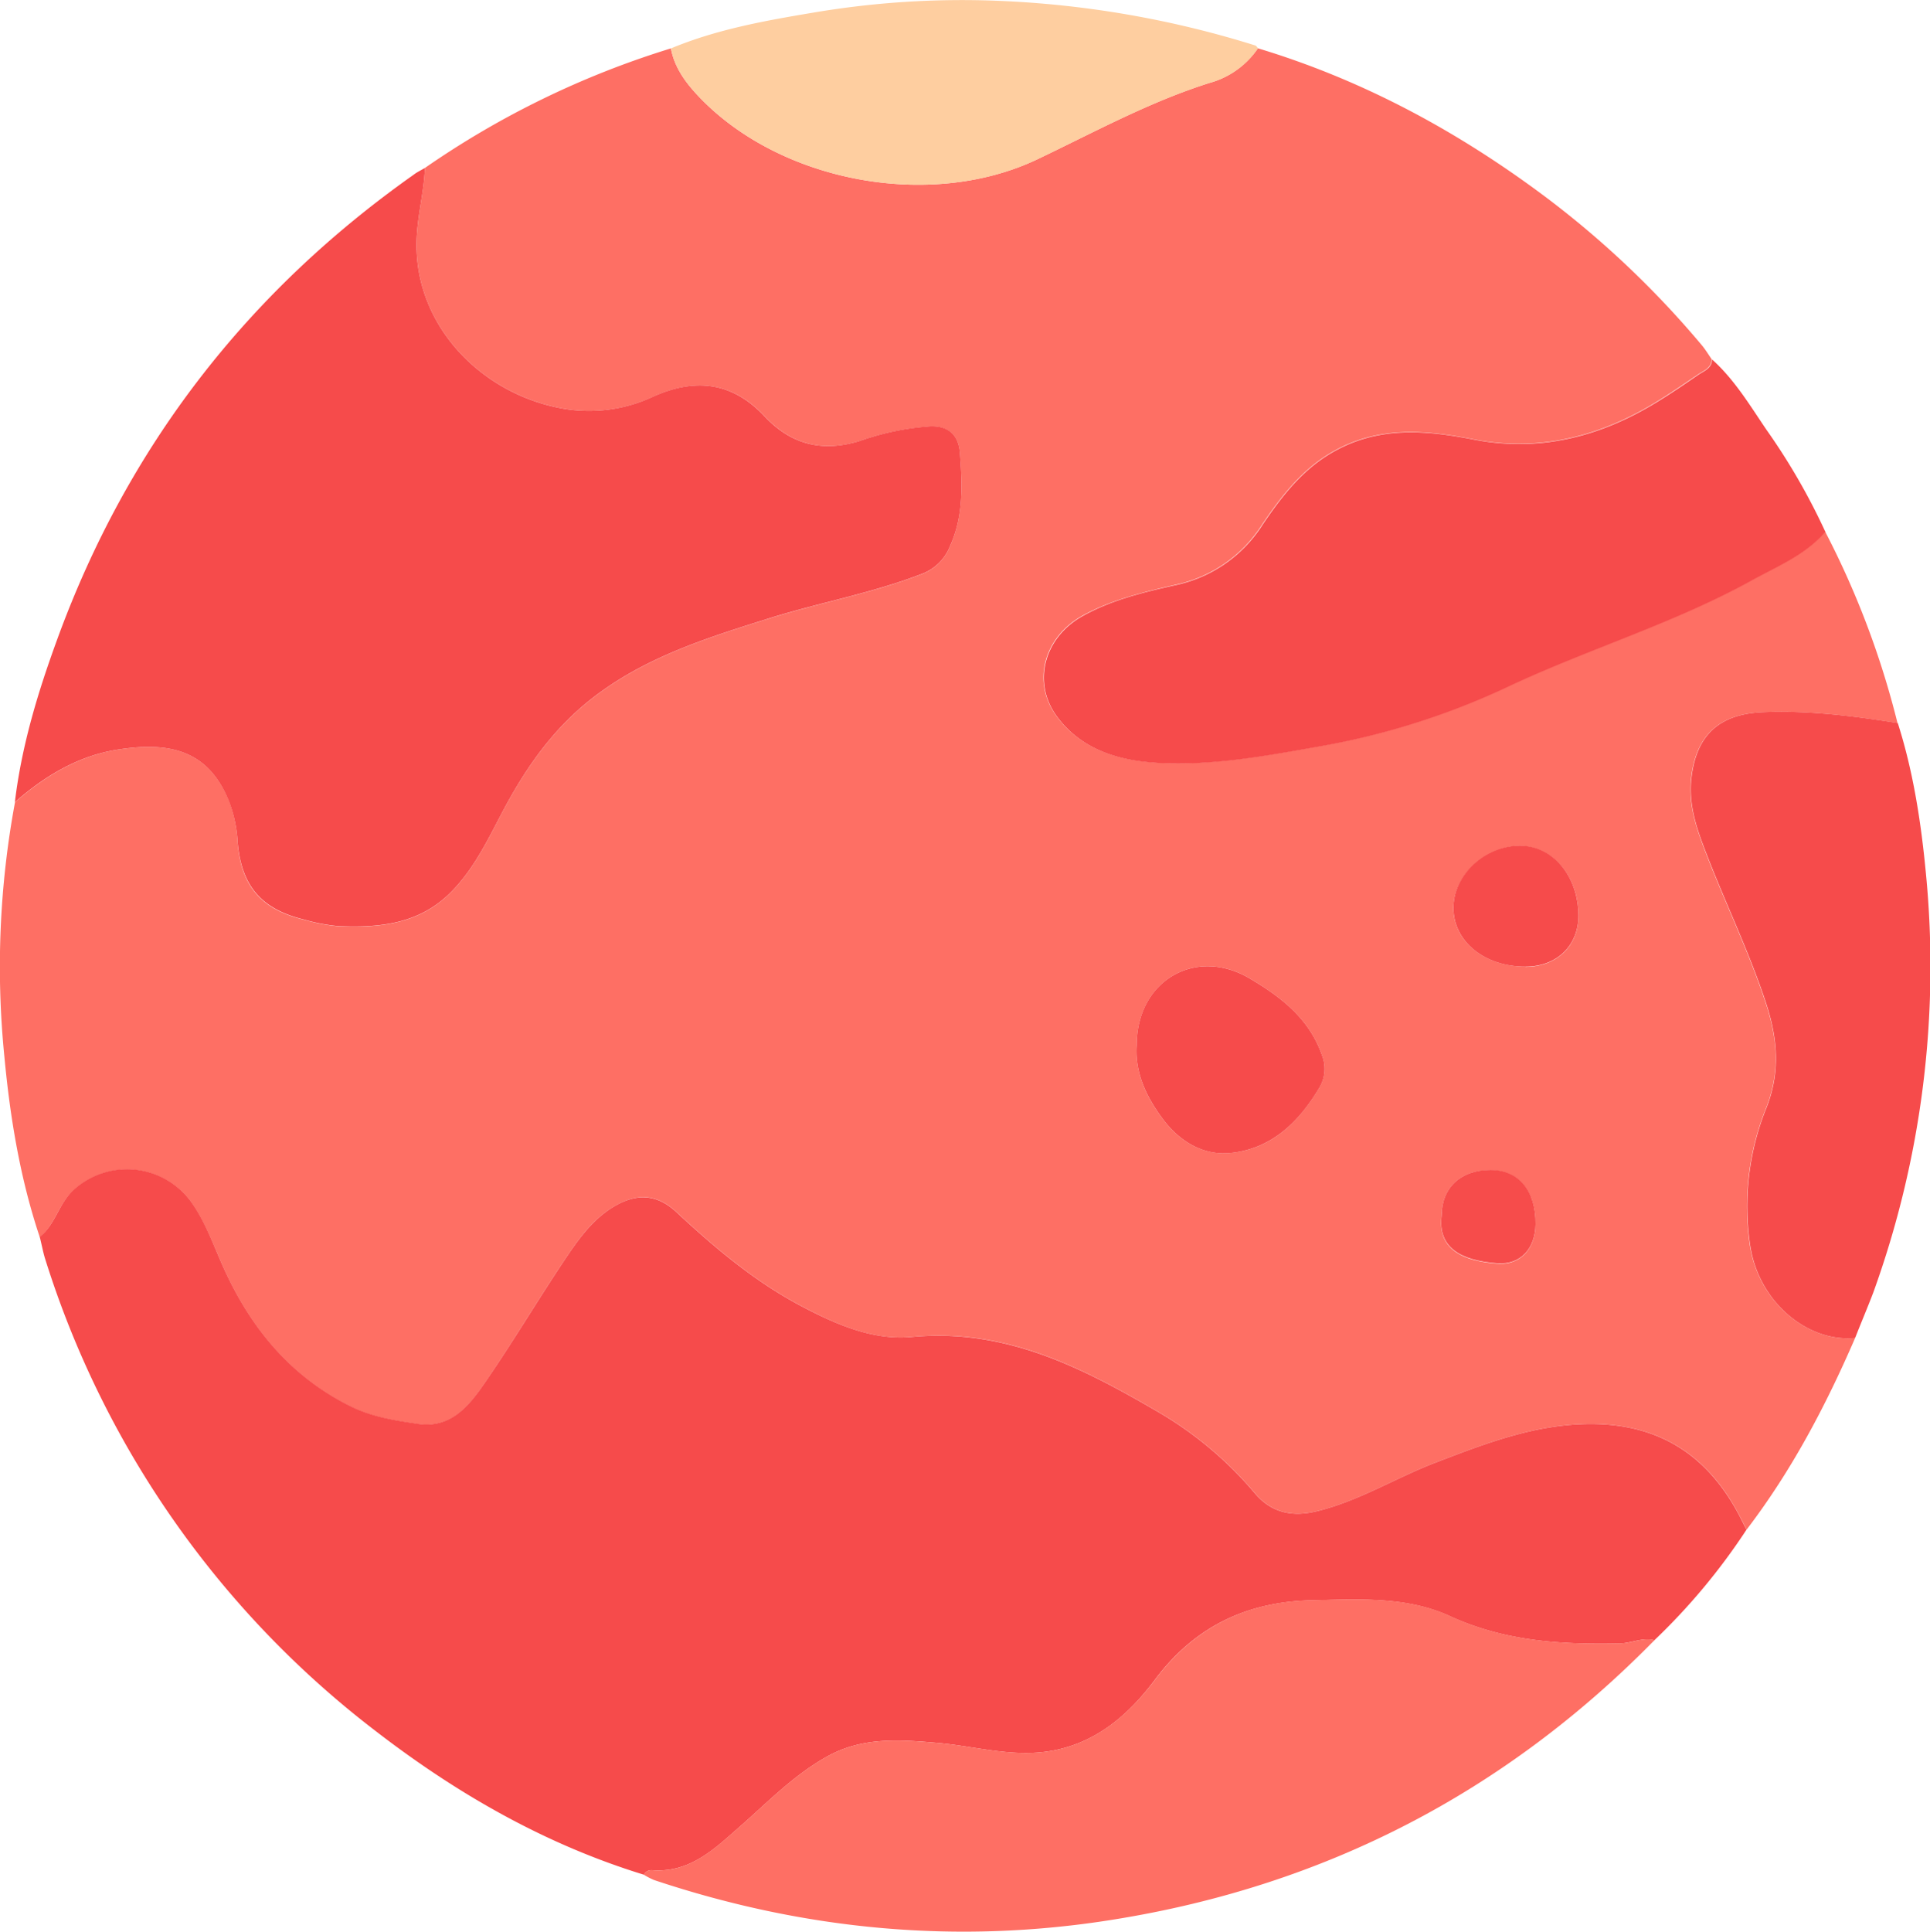 <?xml version="1.0" encoding="UTF-8"?> <svg xmlns="http://www.w3.org/2000/svg" viewBox="0 0 370.23 370.46"> <defs> <style>.cls-1{fill:#fe6f64;}.cls-2{fill:#f64b4b;}.cls-3{fill:#fecea0;}.cls-4{fill:#f64c4b;}</style> </defs> <title>mars</title> <g id="Слой_2" data-name="Слой 2"> <g id="Слой_1-2" data-name="Слой 1"> <path class="cls-1" d="M355.87,256.6c-5.63,13-12.19,25.47-20.82,36.76-.45-.89-.89-1.79-1.36-2.67-6-11.49-15.26-17.6-28.49-17.6-10.63,0-20.22,3.73-29.87,7.43-7.67,2.94-14.69,7.39-22.8,9.32-4.78,1.14-8.73.19-11.8-3.47a70.9,70.9,0,0,0-18.77-15.72c-14.57-8.49-29.22-16-47.08-14.25-7.39.71-14.57-2.42-21.29-6-8.91-4.73-16.48-11.13-23.79-17.93-3.74-3.47-7.52-3.73-11.95-1.12S110.75,238,108.06,242c-5.25,7.87-10.06,16-15.46,23.8C89.7,270,86.19,274,80.1,273.11c-4.3-.66-8.62-1.3-12.59-3.24-11.47-5.62-19.14-14.76-24.39-26.2-2-4.41-3.59-9-6.41-13.08a15.22,15.22,0,0,0-22.6-2.32c-2.87,2.62-3.53,6.57-6.48,9C3.85,226,1.93,214.3.83,202.54a172.81,172.81,0,0,1,2.05-48.69c5.73-5,12.17-8.9,19.69-10.08,9.77-1.53,17.42-.09,21.46,10.11a26,26,0,0,1,1.54,7.63c.66,8.4,4.52,12.91,12.71,14.87a35.37,35.37,0,0,0,6.56,1.26c8,.35,15.62-.38,21.73-6.58,4.4-4.46,7-10,9.83-15.36,4.34-8.21,9.51-15.69,16.94-21.55,10.15-8,22.12-11.75,34.15-15.52,9.72-3.05,19.81-4.84,29.36-8.54a9.29,9.29,0,0,0,5.37-5.3c2.64-5.81,2.38-12,1.9-18-.23-2.93-1.81-5.14-5.69-5A51.8,51.8,0,0,0,165,84.55c-7.24,2.24-13.21.72-18.31-4.71-6.2-6.61-13.32-7.39-21.38-3.77a29,29,0,0,1-18.19,2.12C91.81,75.09,79.32,62,79.92,45.87c.18-4.64,1.4-9.07,1.59-13.66A170.81,170.81,0,0,1,128.7,9.28c.69,3.71,2.85,6.6,5.35,9.24,15.46,16.29,44.22,21.9,65,12,10.89-5.19,21.46-11,33-14.63a16.46,16.46,0,0,0,9.25-6.63c19.89,6,37.88,15.67,54.49,28a181.11,181.11,0,0,1,30.64,28.91c.71.84,1.28,1.8,1.91,2.7,0,1.73-1.51,2.21-2.58,2.93-3.4,2.3-6.79,4.66-10.37,6.66-10.22,5.71-21.13,8.05-32.75,5.79-9.19-1.79-18.16-2.58-26.81,2.29-6,3.36-10,8.58-13.68,14a26.1,26.1,0,0,1-16.61,11.6c-6.12,1.41-12.36,2.86-18,6-7.28,4.09-9.73,12.71-4.78,19.33,4.73,6.33,11.87,8.39,19.38,8.8,10.75.58,21.28-1.47,31.79-3.32a142.26,142.26,0,0,0,35.74-11.5c15.33-7.17,31.69-12.07,46.55-20.31,4.84-2.69,10.15-4.8,13.89-9.2A166.48,166.48,0,0,1,364,138.68c-8.6-1.37-17.21-2.48-26-2.08-8.26.37-12.57,4.43-13.56,12.39-.68,5.48,1.13,10.28,3,15.12,3.7,9.51,8.17,18.72,11.35,28.45,2.17,6.65,2.75,13,0,19.95a50.43,50.43,0,0,0-3.11,26.32C337.37,249.82,346.85,257.49,355.87,256.6ZM218.05,200.43c-.39,5.4,1.93,10.18,5.26,14.5,3.13,4.07,7.54,6.64,12.57,6.2,8.09-.72,13.4-6.05,17.33-12.76a7.13,7.13,0,0,0,.32-6.15c-2.45-6.95-7.9-11.08-13.83-14.59C229.33,181.51,218.07,188.1,218.05,200.43Zm74.55-15c6,0,10.23-4,10.19-9.84,0-7.54-4.9-13.31-11.22-13.34-6.73,0-12.81,5.69-12.76,12S284.76,185.35,292.6,185.38Zm-16.07,47.8c-.71,6,3.42,8.54,10.64,9.11,4.52.35,7.33-2.84,7.38-7.5.07-6.46-3.2-10.41-8.64-10.4C280.19,224.38,276.57,227.78,276.54,233.18Z"></path> <path class="cls-2" d="M7.62,237.22c3-2.39,3.61-6.34,6.48-9a15.22,15.22,0,0,1,22.6,2.32c2.83,4,4.39,8.67,6.41,13.08,5.26,11.44,12.92,20.58,24.39,26.2,4,1.94,8.29,2.59,12.59,3.24,6.09.93,9.6-3.11,12.51-7.29C98,258,102.81,249.88,108.06,242c2.68-4,5.42-8.07,9.77-10.64s8.21-2.36,11.95,1.12c7.31,6.8,14.88,13.2,23.79,17.93,6.72,3.57,13.9,6.69,21.29,6,17.86-1.71,32.51,5.76,47.08,14.25a70.9,70.9,0,0,1,18.77,15.72c3.08,3.65,7,4.61,11.8,3.47,8.11-1.94,15.14-6.38,22.8-9.32,9.65-3.7,19.24-7.43,29.87-7.43,13.23,0,22.47,6.11,28.49,17.6.46.89.9,1.78,1.36,2.67a120.47,120.47,0,0,1-17.68,21.21c-2.28-.6-4.4.57-6.65.62-11.16.23-22-.4-32.49-5.21-8.33-3.84-17.52-3.27-26.49-3.08-12.46.27-22.51,5-30.14,15.19C216.43,329,210,334.55,201,335.9c-7.11,1.07-14.07-1-21.11-1.63-7.22-.62-14.34-1.19-21.12,2.55-6.44,3.55-11.42,8.75-16.84,13.5-4.84,4.24-9.58,8.93-16.87,8.35a1.61,1.61,0,0,0-1.54.87C104.56,353.72,87.64,344,72.08,332A182.71,182.71,0,0,1,8.7,241.56C8.25,240.15,8,238.67,7.62,237.22Z"></path> <path class="cls-2" d="M81.51,32.21c-.18,4.59-1.41,9-1.59,13.66C79.32,62,91.81,75.09,107.09,78.19a29,29,0,0,0,18.19-2.12c8.06-3.63,15.18-2.84,21.38,3.77,5.1,5.43,11.07,6.95,18.31,4.71a51.8,51.8,0,0,1,13.47-2.79c3.87-.14,5.45,2.07,5.69,5,.48,6.07.74,12.22-1.9,18a9.29,9.29,0,0,1-5.37,5.3c-9.55,3.7-19.63,5.49-29.36,8.54-12,3.77-24,7.52-34.15,15.52-7.43,5.86-12.6,13.34-16.94,21.55-2.85,5.39-5.43,10.9-9.83,15.36-6.11,6.2-13.76,6.93-21.73,6.58a35.37,35.37,0,0,1-6.56-1.26c-8.19-2-12-6.47-12.71-14.87A26,26,0,0,0,44,153.88c-4-10.2-11.69-11.64-21.46-10.11-7.52,1.18-14,5.08-19.69,10.08C4.15,143,7.28,132.71,11,122.55c13.43-36.81,36.32-66.41,68.29-89C80,33,80.77,32.65,81.51,32.21Z"></path> <path class="cls-1" d="M123.51,359.54a1.61,1.61,0,0,1,1.54-.87c7.29.58,12-4.11,16.87-8.35,5.42-4.75,10.4-9.95,16.84-13.5,6.79-3.74,13.9-3.17,21.12-2.55,7,.61,14,2.69,21.11,1.63,9-1.34,15.45-6.94,20.62-13.82,7.63-10.16,17.68-14.93,30.14-15.19,9-.19,18.17-.76,26.49,3.08,10.46,4.82,21.33,5.45,32.49,5.21,2.25,0,4.37-1.22,6.65-.62q-43,43.81-103.63,53.56c-30,4.86-59.46,2.06-88.28-7.56A13.19,13.19,0,0,1,123.51,359.54Z"></path> <path class="cls-2" d="M350.16,102c-3.75,4.39-9,6.51-13.89,9.2-14.86,8.25-31.22,13.15-46.55,20.31A142.26,142.26,0,0,1,254,143c-10.51,1.85-21,3.9-31.79,3.32-7.51-.41-14.65-2.47-19.38-8.8-4.95-6.62-2.5-15.24,4.78-19.33,5.64-3.17,11.87-4.63,18-6a26.1,26.1,0,0,0,16.61-11.6c3.68-5.44,7.7-10.66,13.68-14,8.65-4.87,17.62-4.08,26.81-2.29,11.62,2.26,22.53-.08,32.75-5.79,3.58-2,7-4.35,10.37-6.66,1.07-.72,2.58-1.21,2.58-2.93,4.31,3.86,7.25,8.79,10.45,13.5A123.14,123.14,0,0,1,350.16,102Z"></path> <path class="cls-2" d="M355.87,256.6c-9,.89-18.5-6.77-20.14-17.78a50.43,50.43,0,0,1,3.11-26.32c2.73-6.9,2.15-13.3,0-19.95-3.18-9.73-7.65-18.93-11.35-28.45-1.88-4.84-3.69-9.63-3-15.12,1-8,5.3-12,13.56-12.39,8.76-.39,17.37.71,26,2.08,3,9.39,4.47,19.12,5.4,28.87a183.83,183.83,0,0,1-10.11,80.38C358.22,250.85,357,253.71,355.87,256.6Z"></path> <path class="cls-3" d="M241.32,9.26a16.46,16.46,0,0,1-9.25,6.63c-11.57,3.66-22.14,9.44-33,14.63-20.77,9.9-49.53,4.29-65-12-2.5-2.64-4.66-5.53-5.35-9.24,8.66-3.61,17.85-5.28,27-6.81A170.53,170.53,0,0,1,191.8.17a190.6,190.6,0,0,1,49,8.55C241,8.79,241.16,9.08,241.32,9.26Z"></path> <path class="cls-2" d="M218.05,200.43c0-12.33,11.28-18.92,21.66-12.79,5.94,3.51,11.38,7.64,13.83,14.59a7.13,7.13,0,0,1-.32,6.15c-3.93,6.7-9.24,12-17.33,12.76-5,.45-9.43-2.13-12.57-6.2C220,210.61,217.66,205.83,218.05,200.43Z"></path> <path class="cls-2" d="M292.6,185.38c-7.84,0-13.74-4.81-13.79-11.18s6-12,12.76-12c6.32,0,11.17,5.8,11.22,13.34C302.83,181.34,298.62,185.4,292.6,185.38Z"></path> <path class="cls-4" d="M276.54,233.18c0-5.4,3.65-8.8,9.38-8.8,5.43,0,8.71,3.94,8.64,10.4-.05,4.66-2.86,7.85-7.38,7.5C280,241.72,275.83,239.16,276.54,233.18Z"></path> </g> </g> </svg> 